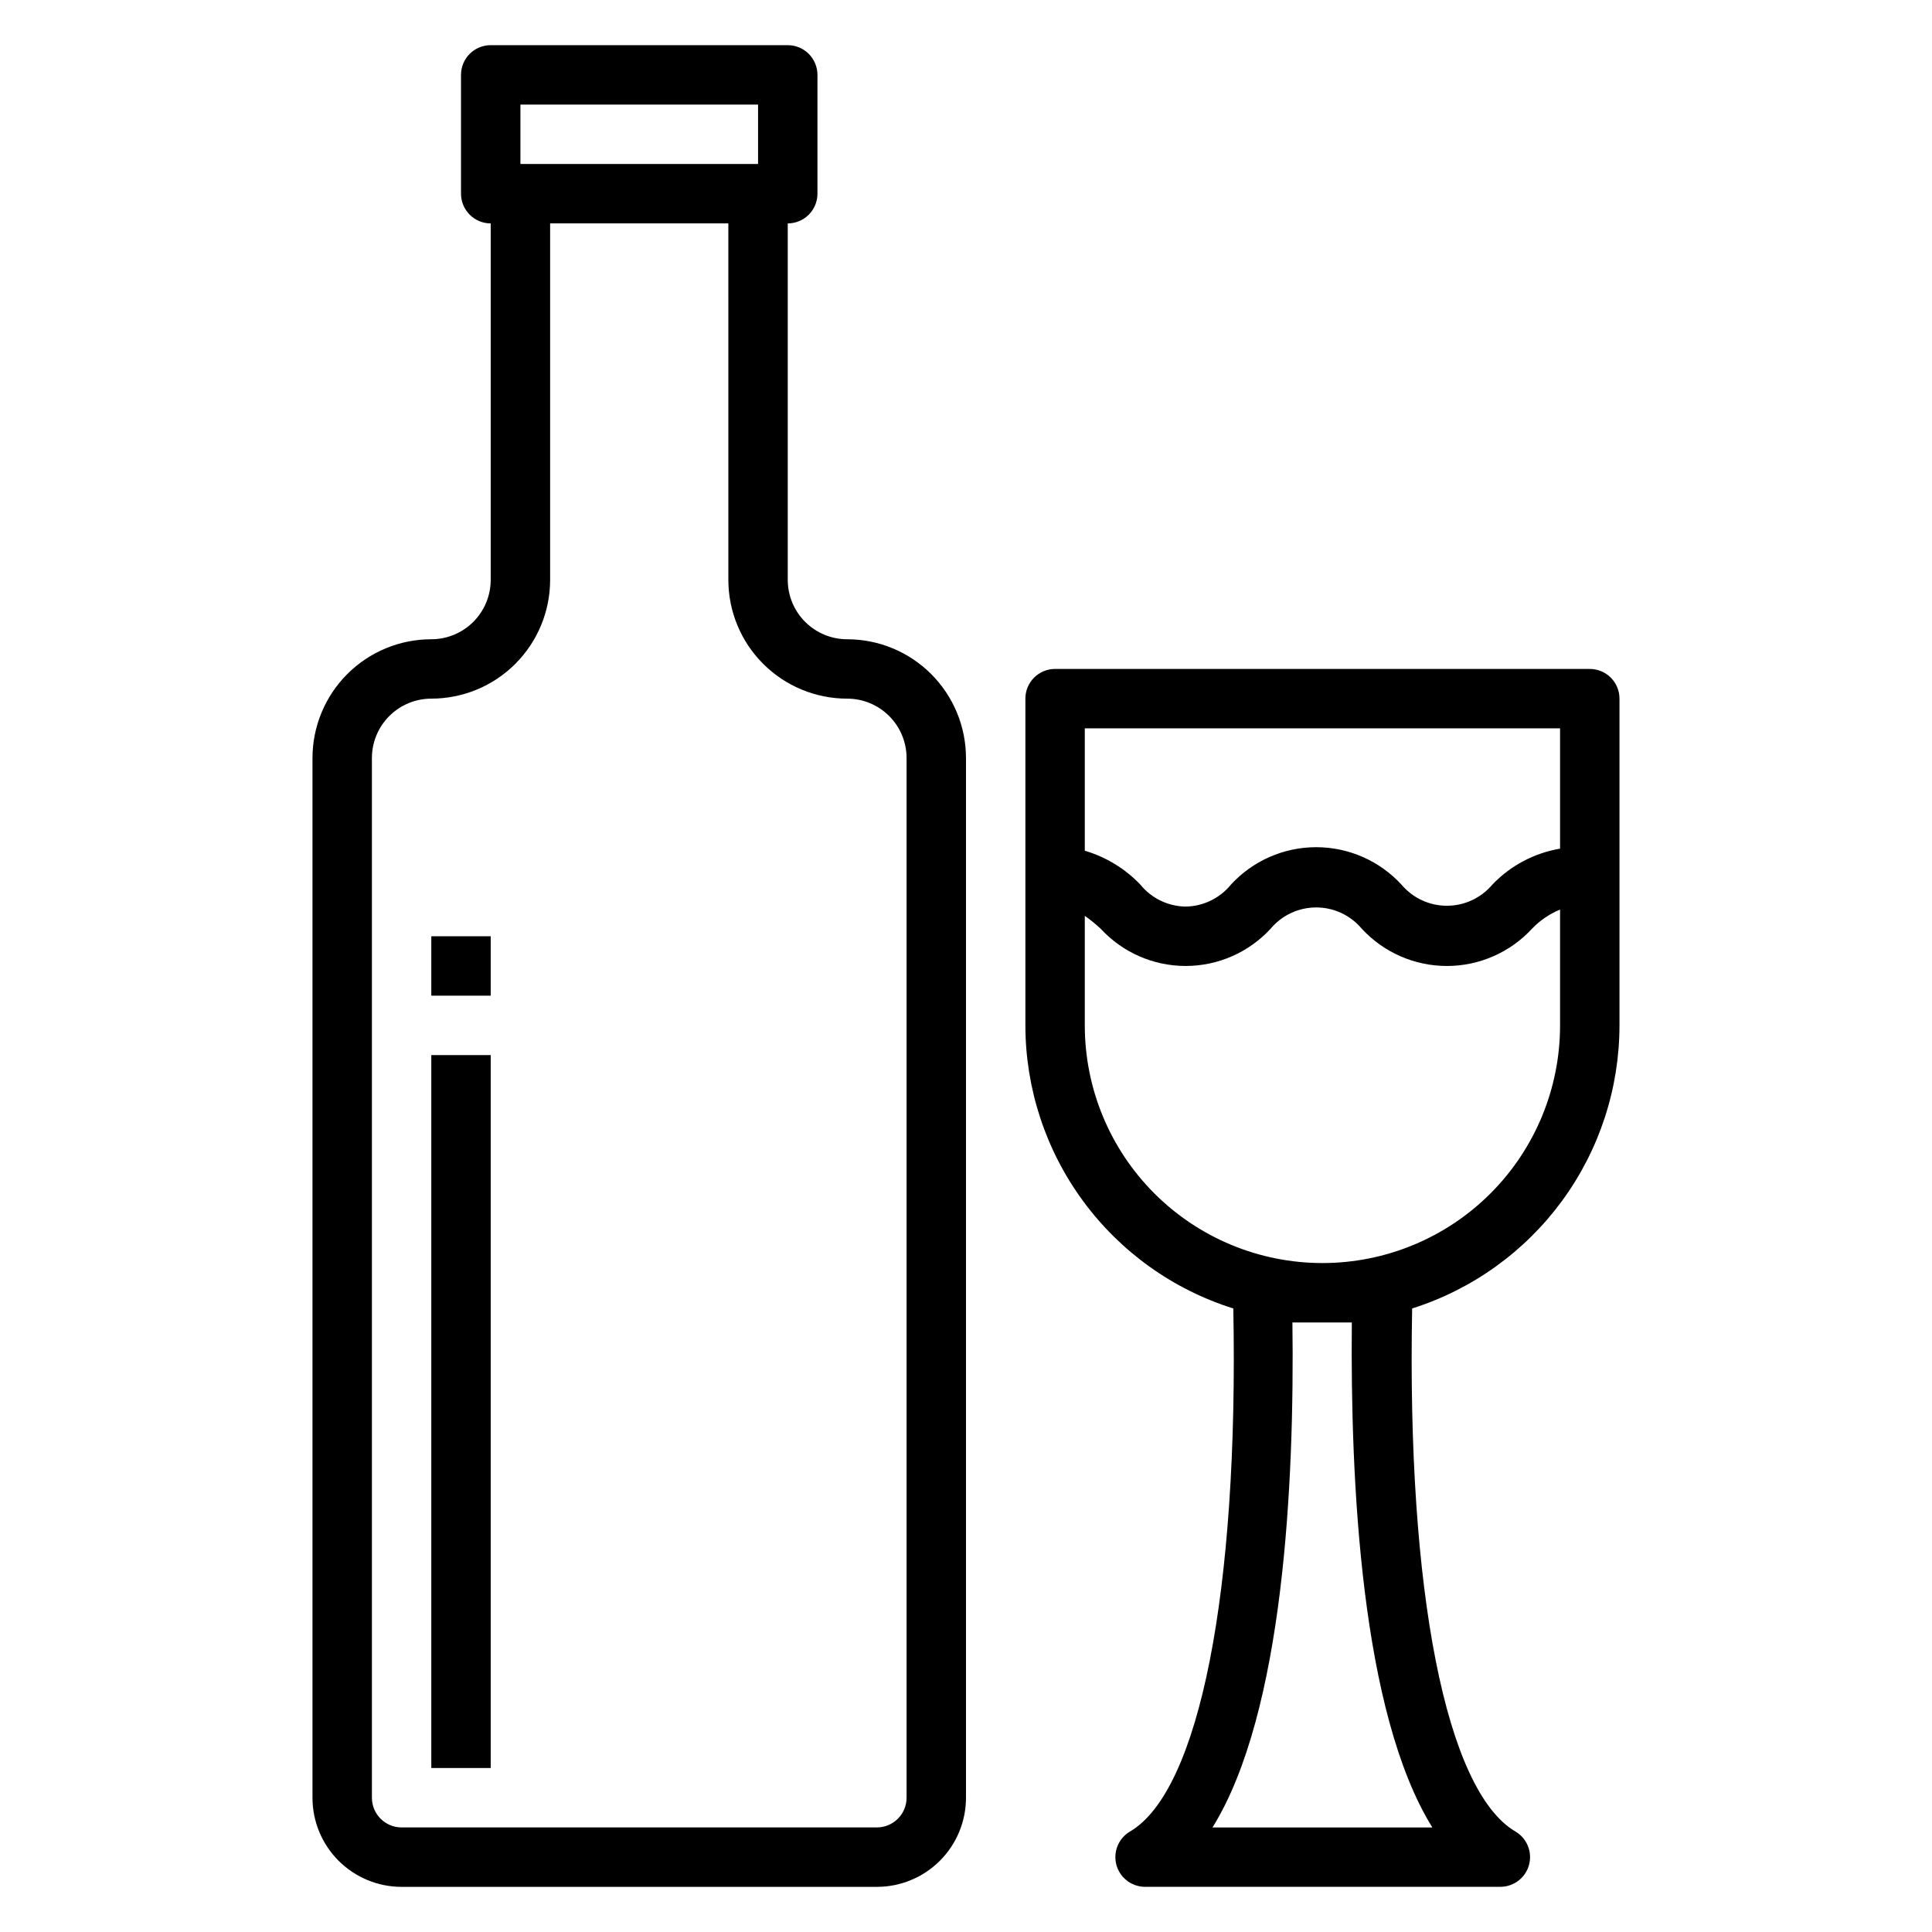 <?xml version="1.0" encoding="UTF-8"?>
<!-- Uploaded to: SVG Repo, www.svgrepo.com, Generator: SVG Repo Mixer Tools -->
<svg fill="#000000" width="800px" height="800px" version="1.1" viewBox="144 144 512 512" xmlns="http://www.w3.org/2000/svg">
 <g>
  <path d="m258.3 313.41c-8.352 0-16.359 3.316-22.266 9.223-5.902 5.906-9.223 13.914-9.223 22.266v275.52c0 6.266 2.488 12.27 6.918 16.699 4.43 4.43 10.438 6.918 16.699 6.918h125.95c6.262 0 12.27-2.488 16.699-6.918 4.43-4.43 6.918-10.434 6.918-16.699v-275.52c0-8.352-3.32-16.359-9.223-22.266-5.906-5.906-13.914-9.223-22.266-9.223-4.176 0-8.18-1.66-11.133-4.609-2.953-2.953-4.613-6.961-4.613-11.133v-94.465c2.09 0 4.09-0.832 5.566-2.309 1.477-1.477 2.305-3.477 2.305-5.566v-31.488c0-2.086-0.828-4.09-2.305-5.566-1.477-1.473-3.477-2.305-5.566-2.305h-78.719c-4.348 0-7.871 3.523-7.871 7.871v31.488c0 2.09 0.828 4.09 2.305 5.566 1.477 1.477 3.477 2.309 5.566 2.309v94.465c0 4.172-1.66 8.18-4.613 11.133-2.953 2.949-6.957 4.609-11.133 4.609zm23.617-141.7h62.977v15.742h-62.977zm7.871 125.95v-94.465h47.23l0.004 94.465c0 8.348 3.316 16.359 9.223 22.262 5.902 5.906 13.914 9.223 22.266 9.223 4.176 0 8.18 1.66 11.133 4.613s4.609 6.957 4.609 11.133v275.52c0 2.09-0.828 4.09-2.305 5.566-1.477 1.477-3.481 2.309-5.566 2.309h-125.95c-4.348 0-7.871-3.527-7.871-7.875v-275.52c0-4.176 1.656-8.18 4.609-11.133s6.957-4.613 11.133-4.613c8.352 0 16.363-3.316 22.266-9.223 5.906-5.902 9.223-13.914 9.223-22.262z"/>
  <path d="m258.3 423.61h15.742v188.93h-15.742z"/>
  <path d="m258.3 392.12h15.742v15.742h-15.742z"/>
  <path d="m573.18 415.74v-86.594c0-2.086-0.828-4.09-2.305-5.566-1.477-1.473-3.481-2.305-5.566-2.305h-141.7c-4.348 0-7.871 3.523-7.871 7.871v86.594c0.016 16.738 5.367 33.039 15.277 46.527 9.906 13.492 23.859 23.473 39.828 28.492 1.418 74.941-8.973 127.84-27.395 138.62v0.004c-3.016 1.785-4.488 5.348-3.613 8.738 0.875 3.394 3.891 5.797 7.391 5.902h94.465c3.531-0.035 6.606-2.418 7.519-5.828 0.918-3.41-0.547-7.012-3.582-8.812-18.422-10.785-28.812-63.684-27.395-138.62l-0.004-0.004c15.941-5.047 29.855-15.039 39.738-28.527 9.879-13.488 15.207-29.773 15.211-46.492zm-141.7-78.719h125.95v31.883-0.004c-6.848 1.168-13.141 4.508-17.945 9.527-2.992 3.555-7.402 5.606-12.047 5.606-4.644 0-9.051-2.051-12.043-5.606-5.812-6.32-14.008-9.914-22.594-9.914-8.586 0-16.777 3.594-22.59 9.914-2.934 3.613-7.312 5.746-11.969 5.824-4.68-0.055-9.094-2.188-12.043-5.824-4.035-4.231-9.113-7.324-14.719-8.977zm92.102 291.27h-58.254c18.895-30.465 21.727-91.629 21.176-133.82h7.871 7.871c-0.391 42.191 2.441 103.36 21.336 133.82zm-29.129-149.57c-16.699 0-32.719-6.637-44.527-18.445-11.812-11.809-18.445-27.828-18.445-44.531v-29.047c1.457 1.043 2.852 2.172 4.172 3.383 5.797 6.316 13.98 9.91 22.551 9.91 8.574 0 16.754-3.594 22.555-9.91 2.992-3.551 7.398-5.602 12.043-5.602 4.644 0 9.055 2.051 12.047 5.602 5.812 6.32 14.004 9.914 22.59 9.914 8.586 0 16.781-3.594 22.594-9.914 2.09-2.172 4.609-3.891 7.398-5.035v30.699c0 16.703-6.633 32.723-18.445 44.531-11.809 11.809-27.828 18.445-44.531 18.445z"/>
 </g>
</svg>